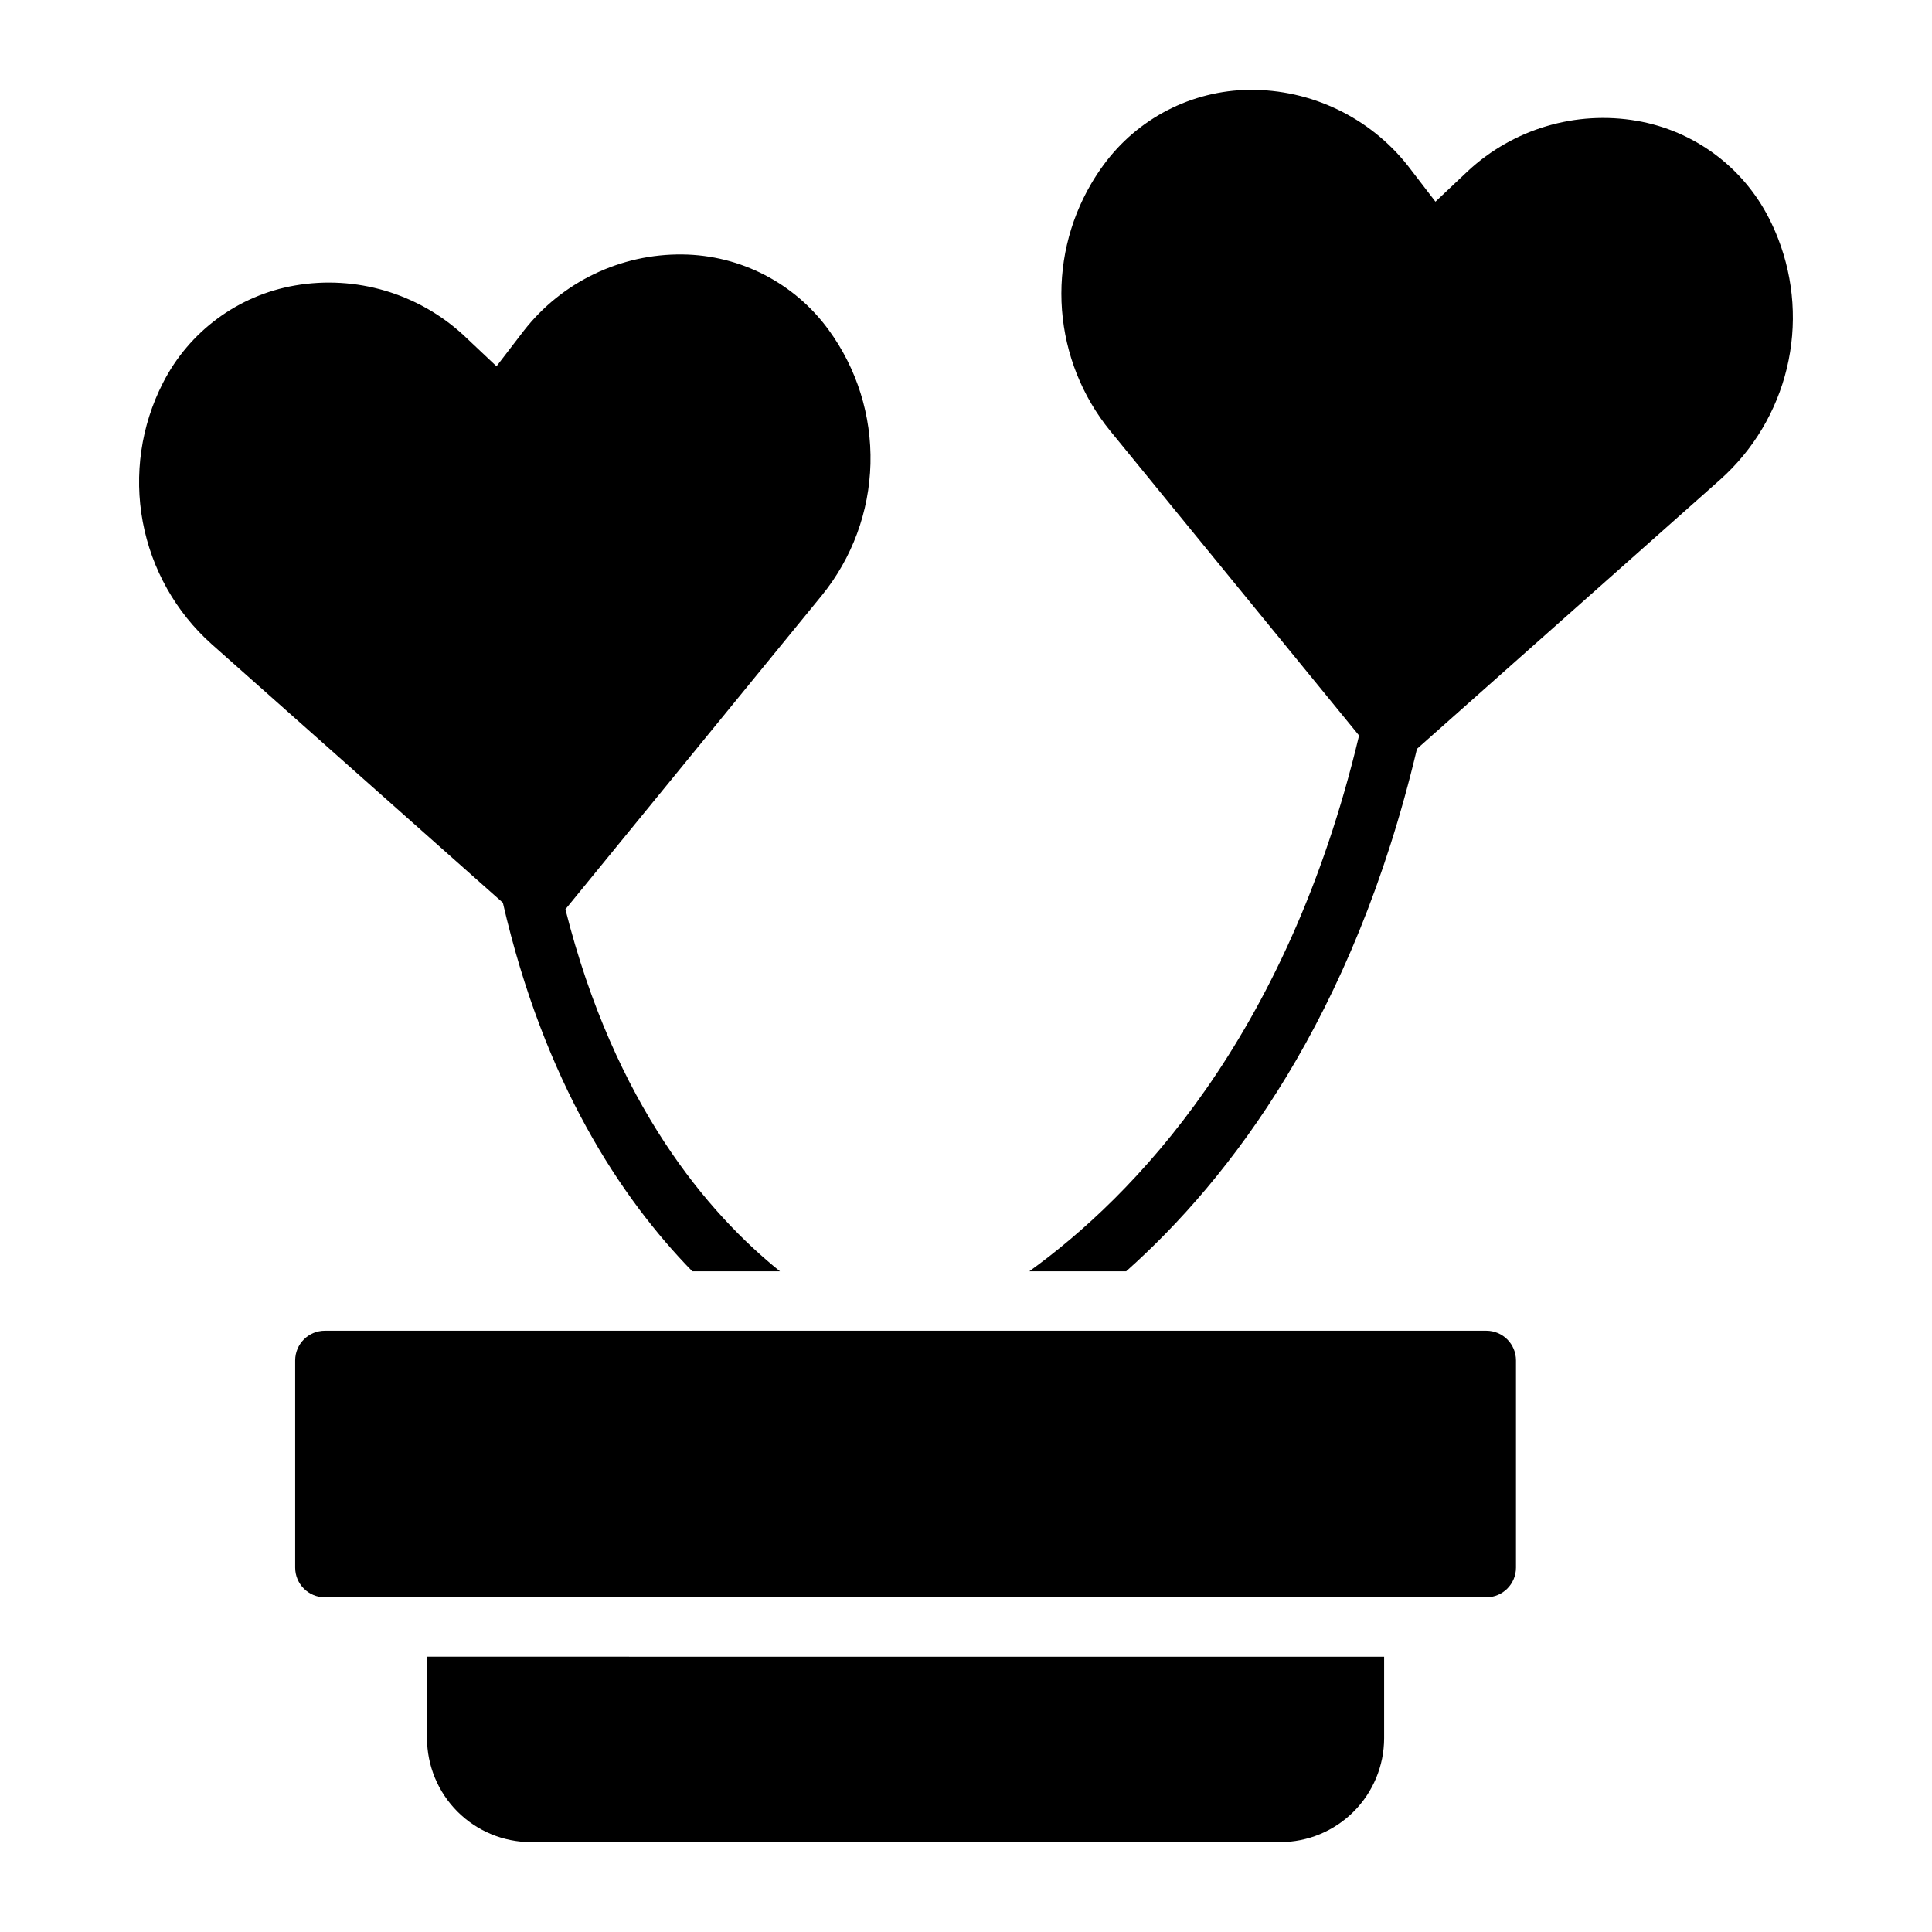<?xml version="1.0" encoding="UTF-8"?>
<!-- Uploaded to: ICON Repo, www.iconrepo.com, Generator: ICON Repo Mixer Tools -->
<svg fill="#000000" width="800px" height="800px" version="1.1" viewBox="144 144 512 512" xmlns="http://www.w3.org/2000/svg">
 <path d="m545.75 504.53v54.902c0 4.348-3.523 7.871-7.871 7.871h-307.78c-4.348 0-7.875-3.523-7.875-7.871v-54.902c0-4.348 3.527-7.875 7.875-7.875h307.78c4.348 0 7.871 3.527 7.871 7.875zm-218.28-23.617h23.23c-18.992-15.285-43.805-44.141-56.863-95.941l67.965-83.195c8.031-9.891 12.559-22.16 12.879-34.898 0.316-12.734-3.59-25.219-11.117-35.5-9.027-12.375-23.363-19.766-38.68-19.945-16.402-0.199-31.961 7.269-42.059 20.199l-7.246 9.438-8.723-8.23c-12.031-11.098-28.539-15.973-44.668-13.188-15.094 2.609-28.074 12.188-35.016 25.844-5.797 11.34-7.672 24.281-5.336 36.805 2.336 12.52 8.754 23.914 18.25 32.402l77.176 68.527c10.934 47.551 31.266 78.281 50.207 97.684zm-70.309 102.13v21.59c0.012 7.305 2.914 14.305 8.082 19.473 5.164 5.164 12.168 8.07 19.473 8.078h198.54c7.305-0.008 14.309-2.914 19.473-8.078 5.164-5.168 8.07-12.168 8.078-19.473v-21.586zm358.06-375.79 0.004 0.004c-0.711-1.84-1.516-3.637-2.41-5.391-6.945-13.656-19.926-23.234-35.02-25.844-16.164-2.785-32.699 2.113-44.734 13.254l-8.652 8.168-7.305-9.516c-10.137-12.84-25.645-20.27-42.004-20.125-15.312 0.18-29.645 7.57-38.672 19.941-1.164 1.586-2.246 3.227-3.238 4.926-5.934 10.121-8.637 21.809-7.75 33.508 0.891 11.699 5.328 22.844 12.727 31.953l66 80.785c-19.184 80.648-60.098 122.31-87.383 141.99h25.668c27.598-24.586 60.176-67.203 77.059-138.45l80.371-71.363c8.75-7.812 14.91-18.109 17.652-29.516 2.742-11.406 1.938-23.379-2.309-34.316z"/>
</svg>